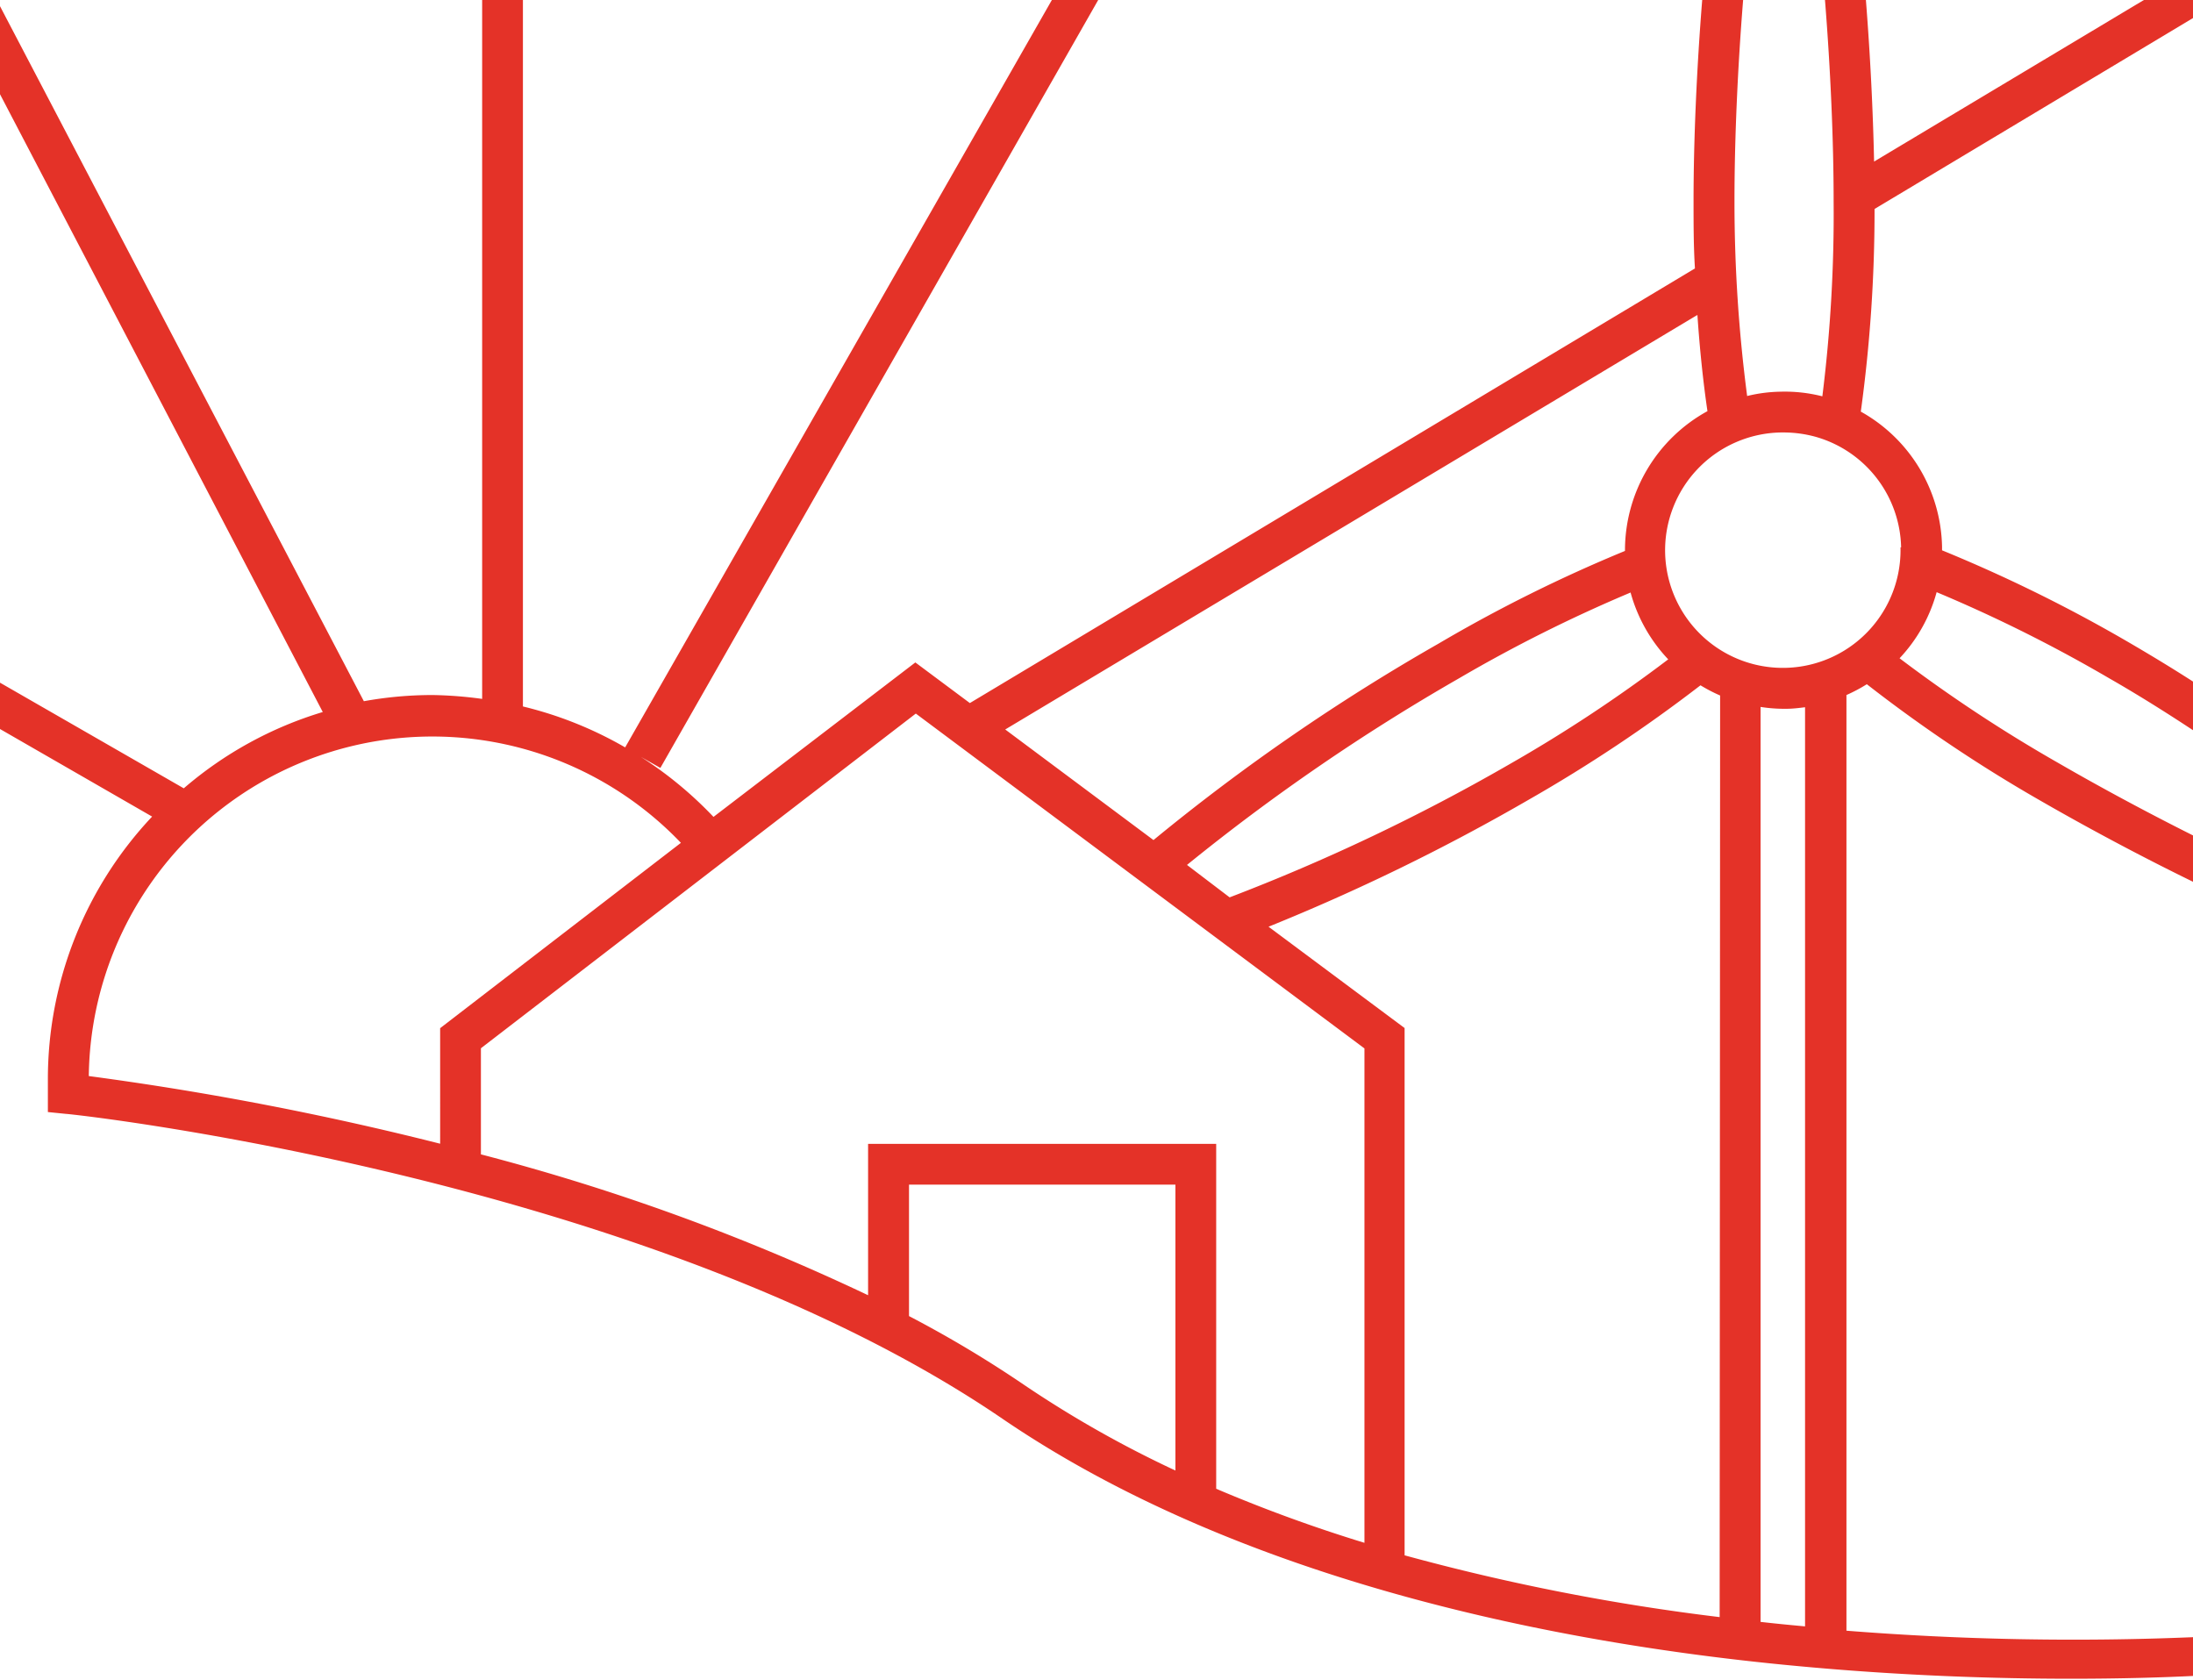 <svg xmlns="http://www.w3.org/2000/svg" viewBox="0 0 142 108.77"><defs><style>.cls-1{fill:#E43228;}</style></defs><title>Element 12</title><g id="Ebene_2" data-name="Ebene 2"><g id="Ebene_1-2" data-name="Ebene 1"><path class="cls-1" d="M142,1.17V0h-3.18L121.35,10.46c-.07-3.29-.25-6.91-.53-10.46h-2.65c.36,4.5.56,9.12.56,13A95.17,95.17,0,0,1,118,25.66a9.85,9.85,0,0,0-2.71-.3,9.68,9.68,0,0,0-2.16.28A96.68,96.68,0,0,1,112.31,13c0-3.91.2-8.53.56-13h-2.65c-.36,4.5-.56,9.12-.56,13,0,1.48,0,2.94.09,4.38L62.8,45.52l-3.53-2.63-13.07,10A25.21,25.21,0,0,0,41.49,49l1.27.72L71.11,0h-3L40.48,48.39a24.86,24.86,0,0,0-6.62-2.65V0H31.22V45.25A26.38,26.38,0,0,0,28,45a25,25,0,0,0-4.44.4L0,.4V6.1l20.9,40a24.67,24.67,0,0,0-9,4.94L0,44.2v3l9.85,5.67a24.79,24.79,0,0,0-6.75,17V72l1.19.12c.37,0,37.68,4.09,60.61,19.73,15.69,10.7,36.55,14.62,51.29,16,6.86.65,13.07.84,17.92.84,3.36,0,6.06-.09,7.89-.18V106a186.28,186.28,0,0,1-22.44-.42V45a10.38,10.38,0,0,0,1.32-.7A95.37,95.37,0,0,0,132,51.77c3.19,1.84,6.64,3.68,10,5.32v-3c-2.91-1.46-5.88-3.05-8.65-4.65A95.17,95.17,0,0,1,123,42.62a10.13,10.13,0,0,0,2.4-4.28,94.43,94.43,0,0,1,11.18,5.58c1.75,1,3.59,2.15,5.44,3.37V44.14c-1.4-.9-2.79-1.74-4.11-2.51a97,97,0,0,0-12.16-6c0-.08,0-.16,0-.25a10.24,10.24,0,0,0-5.26-8.73,95.55,95.55,0,0,0,.89-13.12ZM109.91,20.39c.15,2.22.37,4.32.65,6.23a10.28,10.28,0,0,0-5.34,9.05,95.65,95.65,0,0,0-12.07,6A132.31,132.31,0,0,0,74.69,54.39l-9.6-7.16Zm-4.32,18a10.2,10.2,0,0,0,2.43,4.3,94.45,94.45,0,0,1-10.33,6.82,127.15,127.15,0,0,1-18.07,8.59L76.86,56A132.56,132.56,0,0,1,94.47,43.92,95.1,95.1,0,0,1,105.59,38.36ZM28.5,74.05A201,201,0,0,0,5.75,69.67a22.25,22.25,0,0,1,38.34-15.1l-15.59,12ZM76.11,95.21a71.27,71.27,0,0,1-9.73-5.5,74.72,74.72,0,0,0-7.52-4.5V76.7H76.11Zm12.24,4.68a96.6,96.6,0,0,1-9.6-3.5V74.06H56.21v9.8a141.28,141.28,0,0,0-25.07-9.12V67.87L59.3,46.2,88.35,67.88Zm23,4.81a141.29,141.29,0,0,1-20.4-4V66.56L82.14,60A133.52,133.52,0,0,0,99,51.77a97.28,97.28,0,0,0,11.11-7.4,10.19,10.19,0,0,0,1.27.66Zm5.53.6c-1-.09-1.91-.18-2.88-.29V45.77a9.74,9.74,0,0,0,1.43.12h.25c.4,0,.8-.05,1.2-.1Zm6.18-69.86a7.62,7.62,0,1,1-15.24.36A7.63,7.63,0,0,1,115.3,28h.18a7.81,7.81,0,0,1,2.15.3A7.61,7.61,0,0,1,123.1,35.44Z"/></g></g></svg>